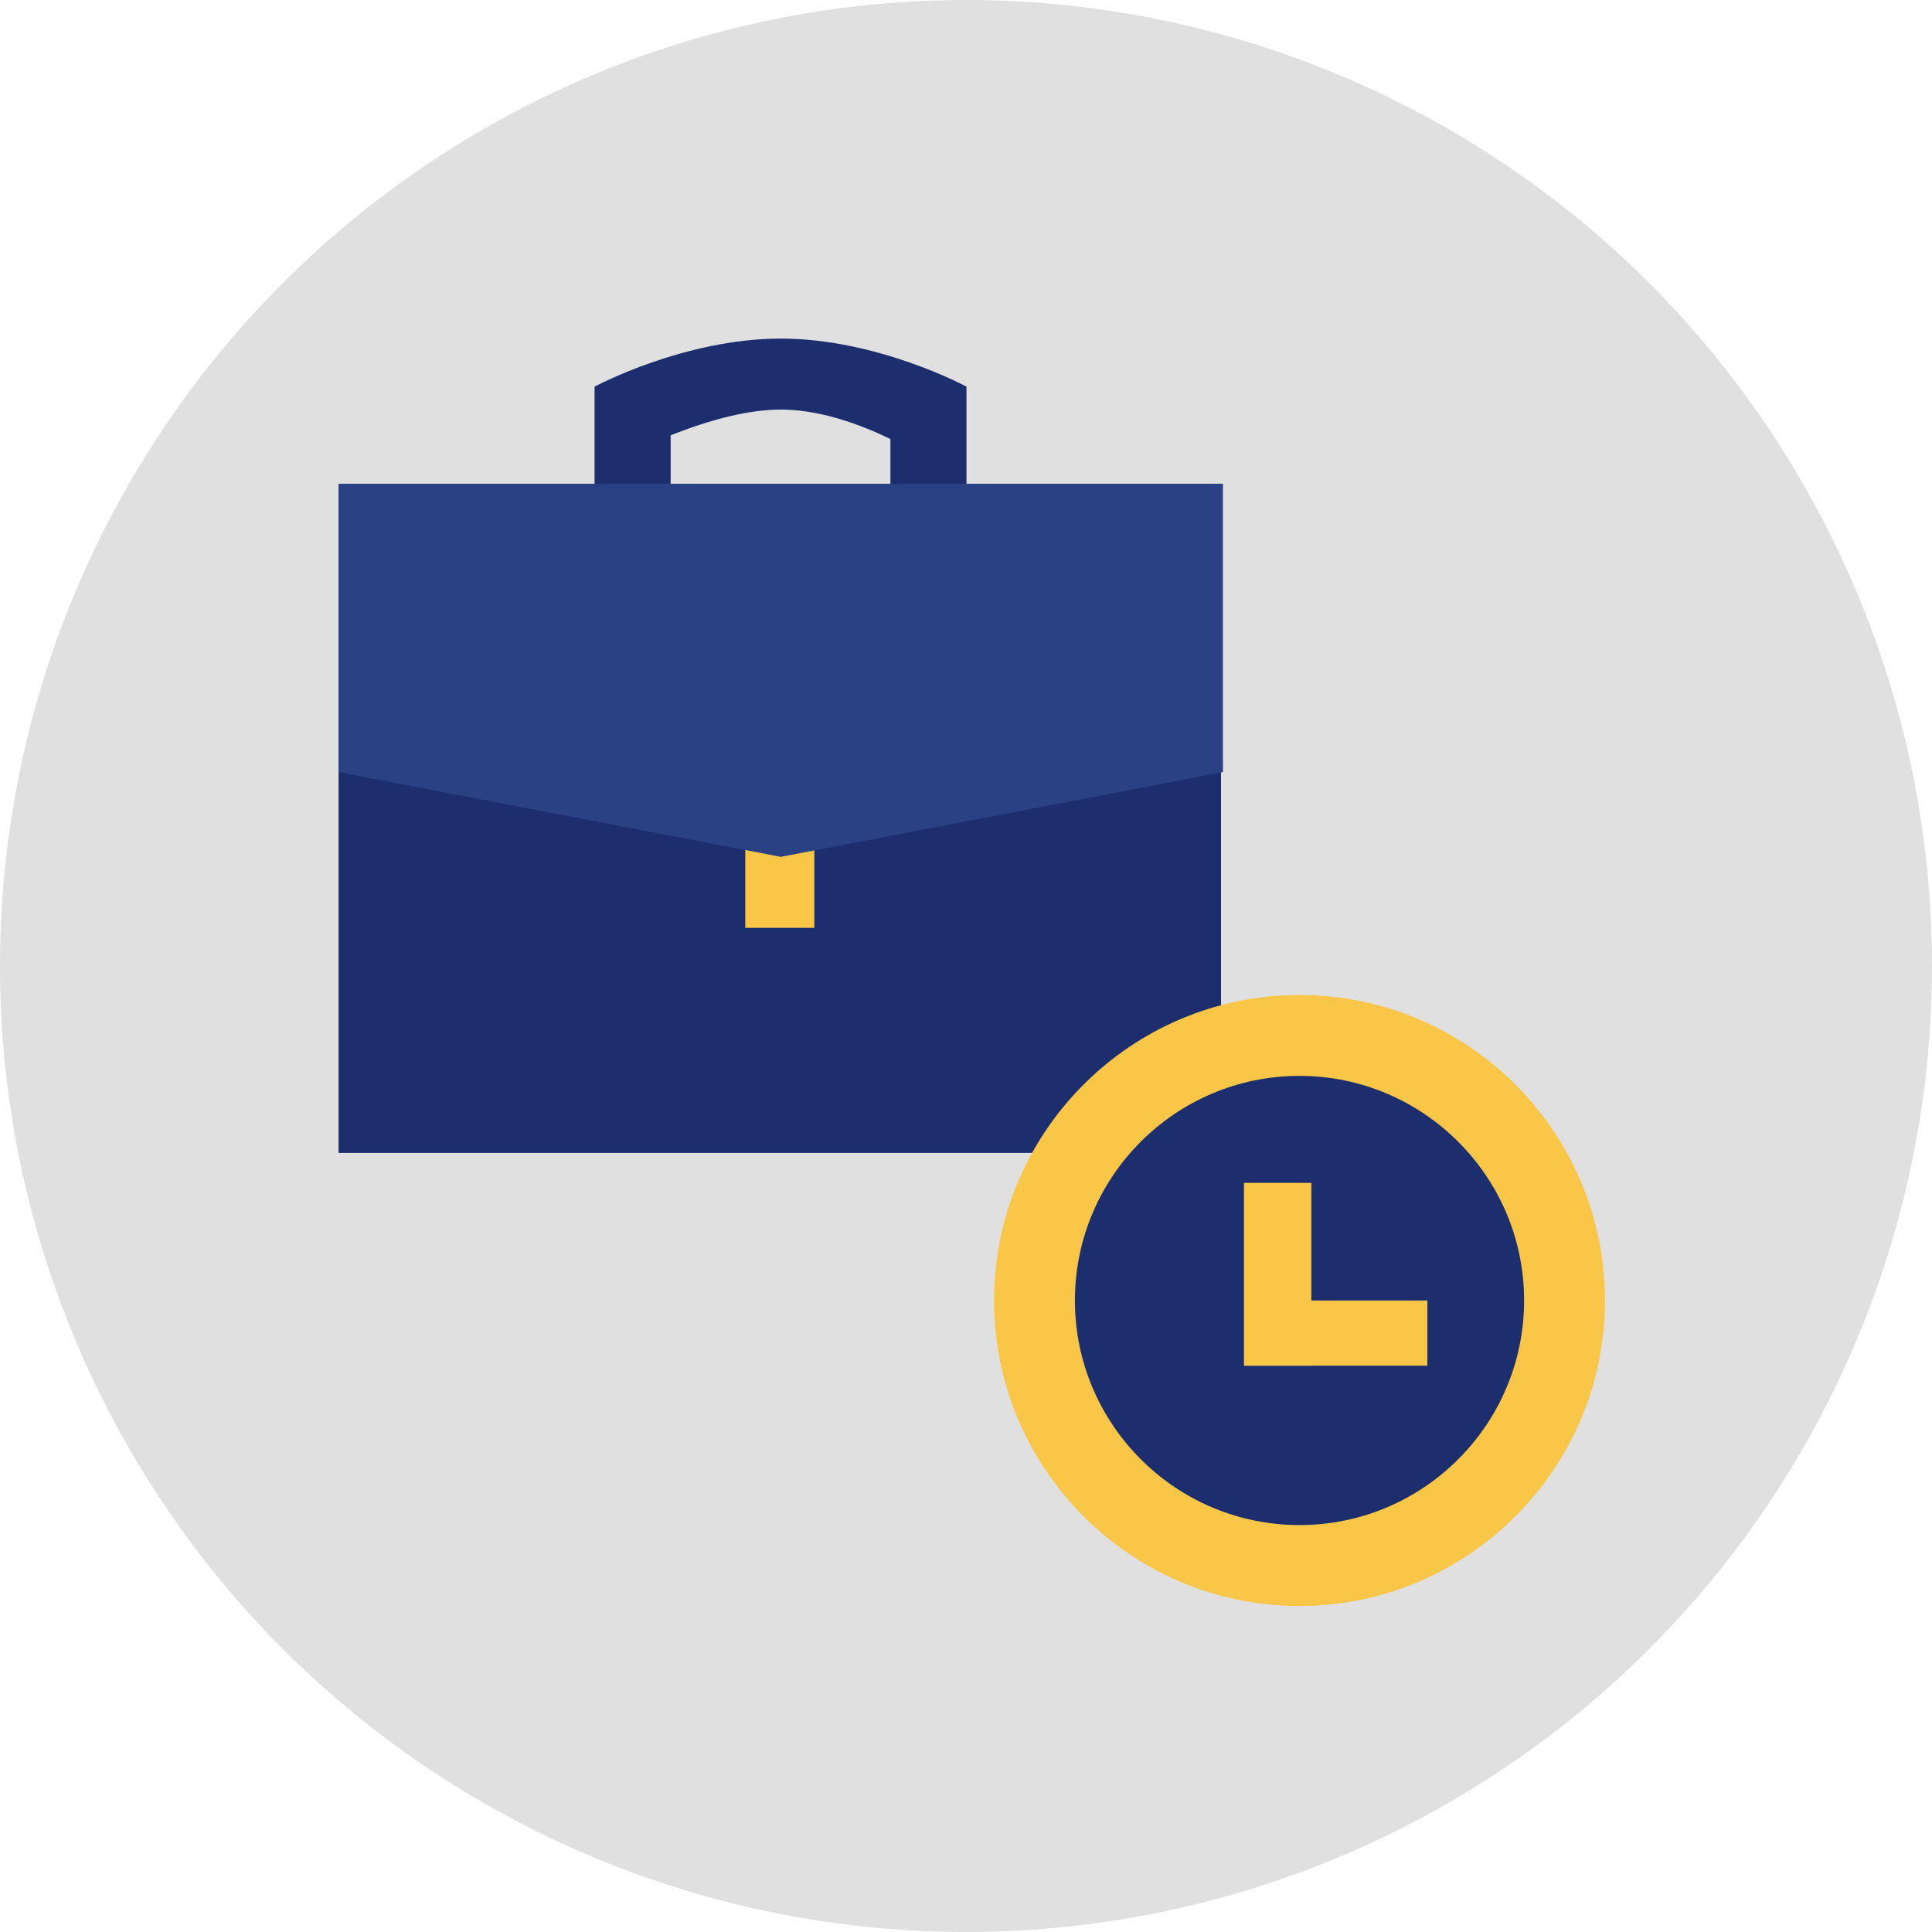 <?xml version="1.0" encoding="utf-8"?>
<!-- Generator: Adobe Illustrator 25.0.1, SVG Export Plug-In . SVG Version: 6.00 Build 0)  -->
<svg version="1.1" id="Layer_1" xmlns="http://www.w3.org/2000/svg" xmlns:xlink="http://www.w3.org/1999/xlink" x="0px" y="0px"
	 viewBox="0 0 800 800" style="enable-background:new 0 0 800 800;" xml:space="preserve">
<style type="text/css">
	.st0{fill:#E0E0E0;}
	.st1{fill:#1C2E6E;}
	.st2{fill:#F9C647;}
	.st3{fill:#2A4284;}
</style>
<circle class="st0" cx="400" cy="400" r="400"/>
<rect x="140.2" y="201.1" class="st1" width="365.4" height="276.3"/>
<rect x="246.2" y="160.1" class="st1" width="31.5" height="58.4"/>
<rect x="368.7" y="160.1" class="st1" width="31.5" height="58.4"/>
<path class="st1" d="M246.2,160.1c0,0,37-19.9,77.1-19.9s76.9,19.9,76.9,19.9l-22.7,26.5c0,0-27.2-17-54.2-17c-27,0-59.7,17-59.7,17
	L246.2,160.1z"/>
<rect x="308.6" y="345" class="st2" width="28.6" height="39.2"/>
<polygon class="st3" points="506.4,319.7 323.3,354.8 140.2,319.7 140.2,200.3 506.4,200.3 "/>
<circle class="st1" cx="538.1" cy="542.5" r="108.7"/>
<g>
	<g>
		<path class="st2" d="M538.1,665c-69.8,0-126.5-56.8-126.5-126.5S468.3,412,538.1,412s126.5,56.8,126.5,126.5S607.8,665,538.1,665z
			 M538.1,445.5c-51.3,0-93,41.7-93,93c0,51.3,41.7,93,93,93s93-41.7,93-93C631.1,487.2,589.3,445.5,538.1,445.5z"/>
	</g>
</g>
<rect x="515.1" y="489.8" class="st2" width="27.9" height="75.7"/>
<rect x="539.7" y="514.2" transform="matrix(-1.836970e-16 1 -1 -1.836970e-16 1105.239 -1.202)" class="st2" width="27" height="75.7"/>
</svg>
